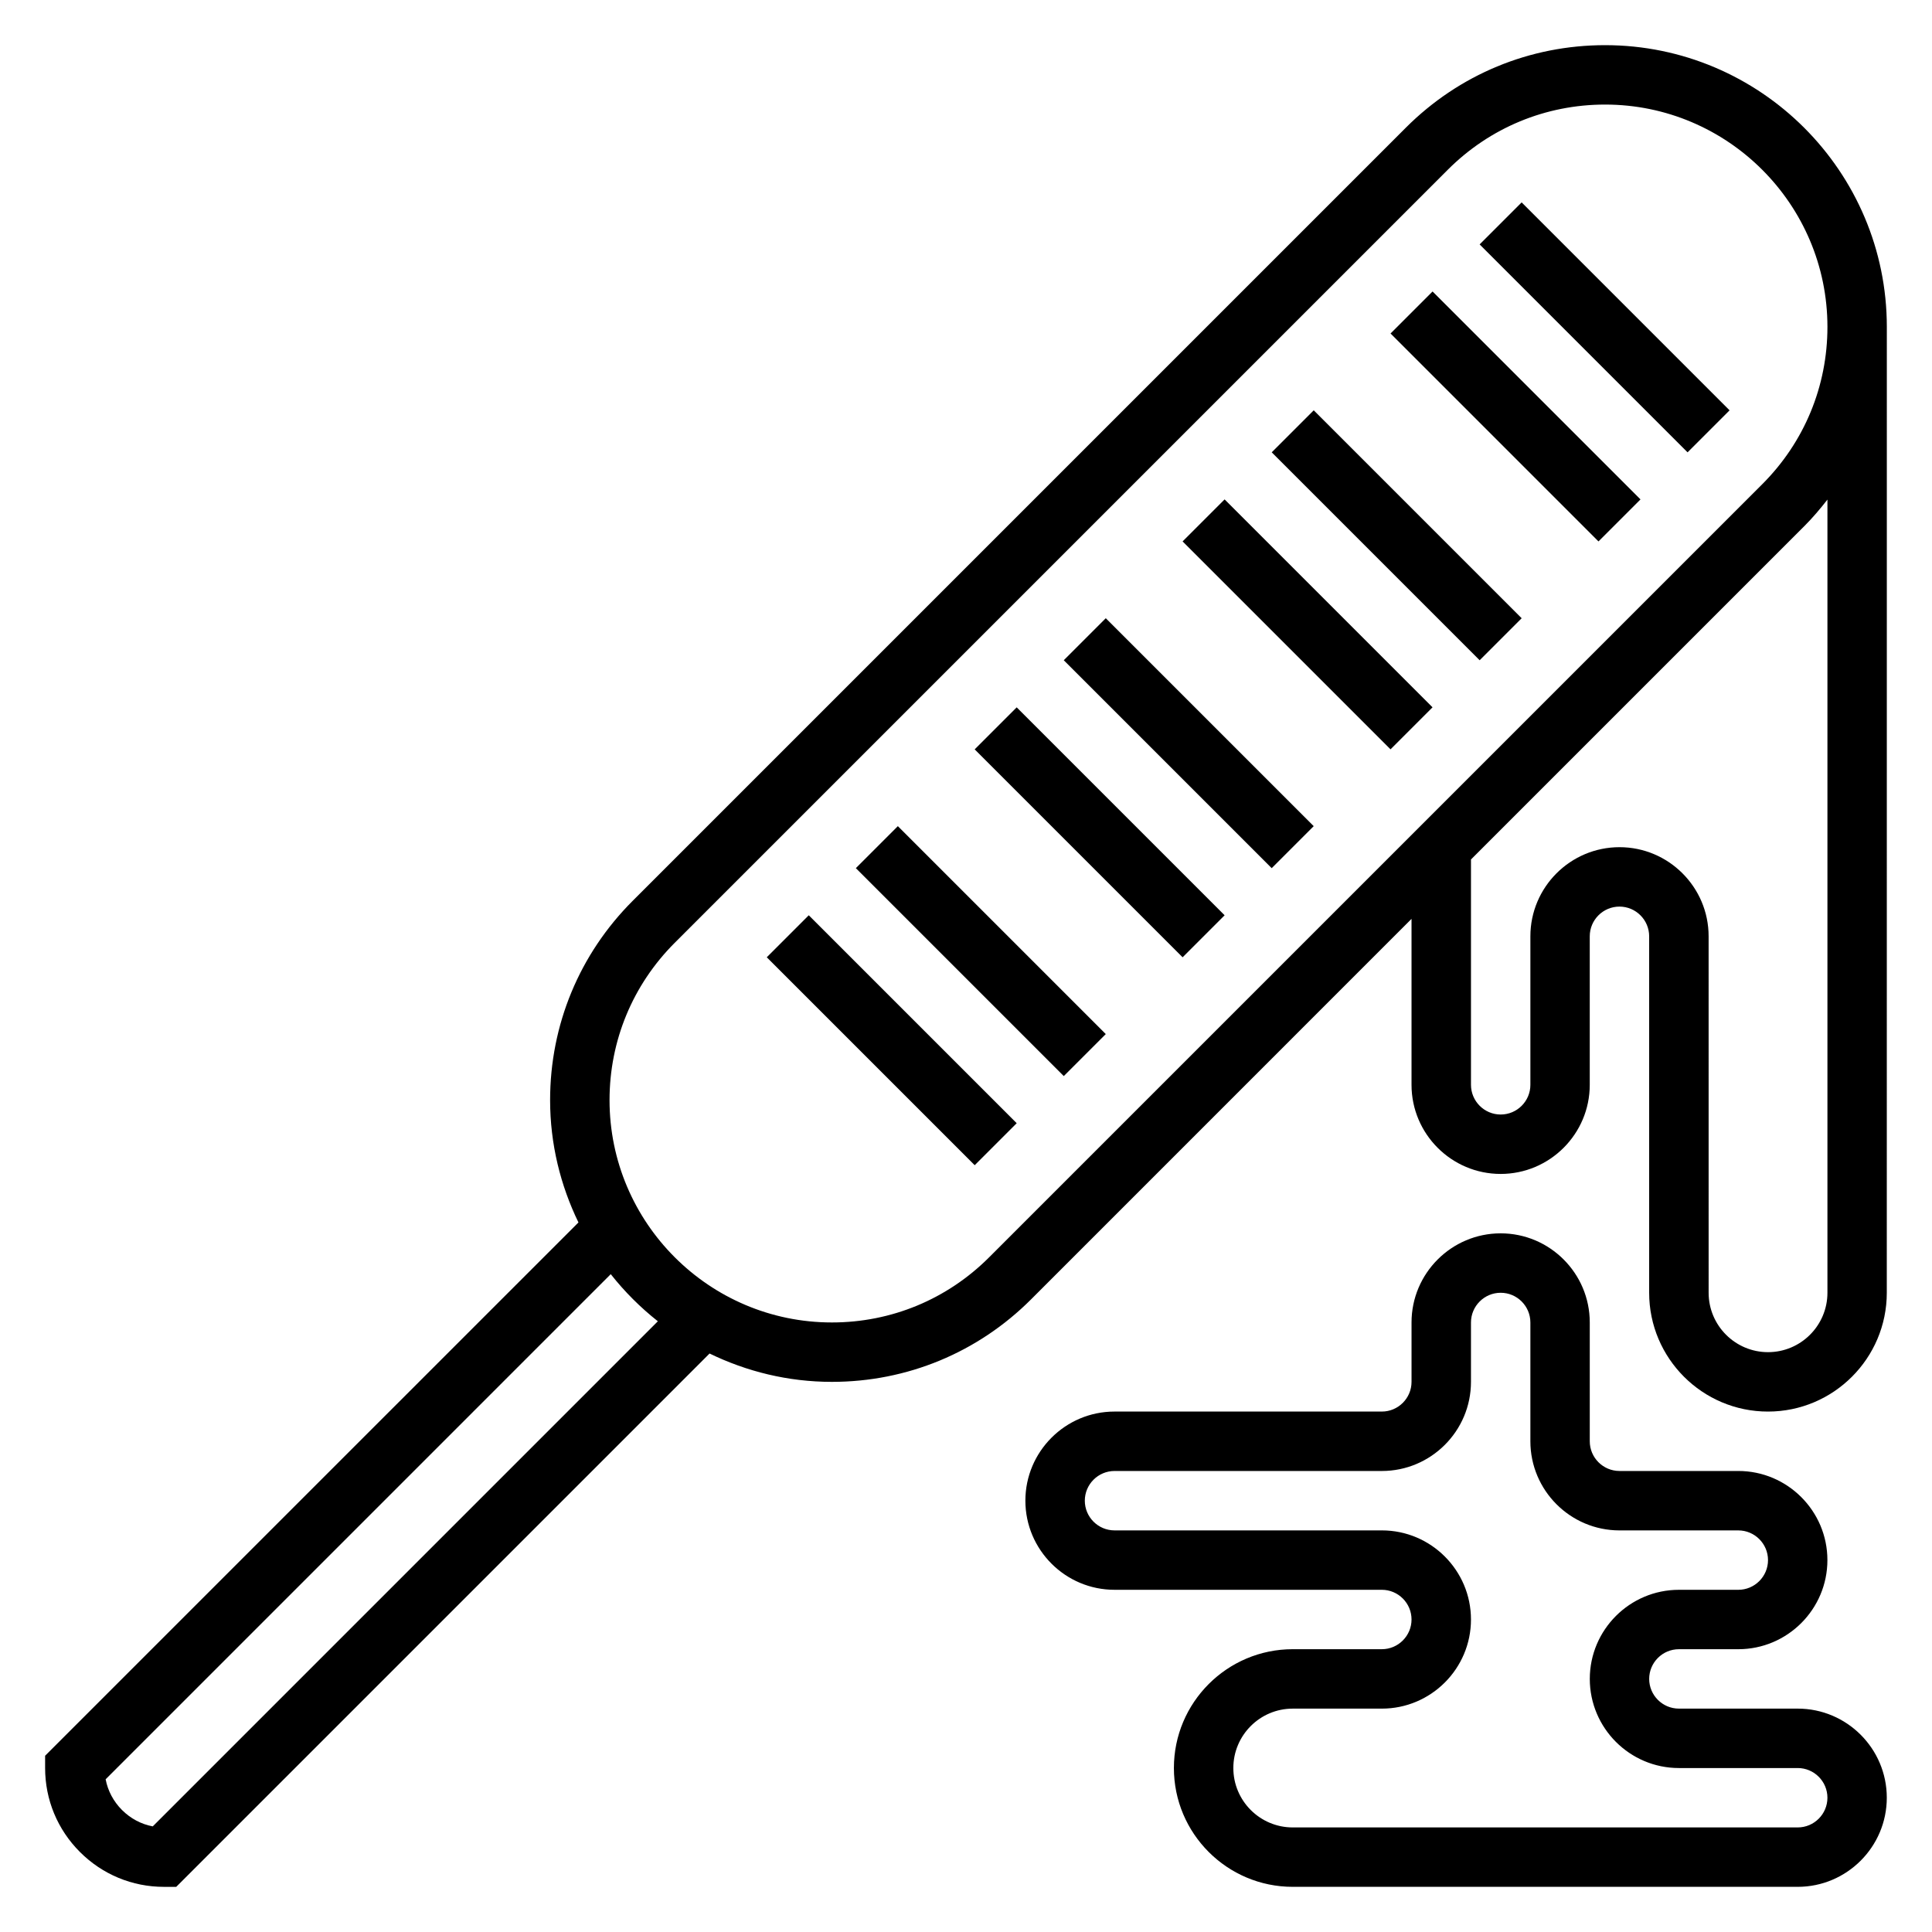 <?xml version="1.0" encoding="UTF-8"?>
<!-- Uploaded to: SVG Find, www.svgrepo.com, Generator: SVG Find Mixer Tools -->
<svg fill="#000000" width="800px" height="800px" version="1.1" viewBox="144 144 512 512" xmlns="http://www.w3.org/2000/svg">
 <g>
  <path d="m347.2 397.69 11.133-11.133 55.102 55.102-11.133 11.133z"/>
  <path d="m370.81 374.07 11.133-11.133 55.102 55.102-11.133 11.133z"/>
  <path d="m402.3 342.59 11.133-11.133 55.102 55.102-11.133 11.133z"/>
  <path d="m425.91 318.97 11.133-11.133 55.102 55.102-11.133 11.133z"/>
  <path d="m481.02 263.87 11.133-11.133 55.102 55.102-11.133 11.133z"/>
  <path d="m457.4 287.48 11.133-11.133 55.102 55.102-11.133 11.133z"/>
  <path d="m512.51 232.38 11.133-11.133 55.102 55.102-11.133 11.133z"/>
  <path d="m536.12 208.77 11.133-11.133 55.102 55.102-11.133 11.133z"/>
  <path d="m644.03 230.62c-0.008-41.164-33.504-74.652-74.668-74.652-19.949 0-38.699 7.769-52.797 21.867l-204.91 204.91c-14.102 14.102-21.871 32.852-21.871 52.797 0 11.629 2.746 22.594 7.512 32.418l-141.34 141.33v3.258c0 8.398 3.281 16.305 9.234 22.254 5.953 5.953 13.855 9.234 22.254 9.234h3.258l141.34-141.34c9.816 4.766 20.789 7.512 32.41 7.512 19.949 0 38.699-7.769 52.797-21.867l100.82-100.83v43.977c0 13.02 10.598 23.617 23.617 23.617 13.02 0 23.617-10.598 23.617-23.617v-39.359c0-4.336 3.535-7.871 7.871-7.871 4.336 0 7.871 3.535 7.871 7.871v94.465c0 17.367 14.121 31.488 31.488 31.488 17.367 0 31.488-14.121 31.488-31.488zm-459.55 397.39c-3.07-0.582-5.879-2.078-8.145-4.336-2.262-2.269-3.758-5.078-4.34-8.148l133.86-133.86c3.66 4.637 7.848 8.824 12.484 12.484zm221.64-150.8c-11.129 11.125-25.922 17.254-41.664 17.254-32.488 0-58.922-26.434-58.922-58.922 0-15.742 6.133-30.535 17.254-41.668l204.91-204.91c11.129-11.121 25.922-17.254 41.664-17.254 32.488 0 58.926 26.434 58.926 58.922 0 15.742-6.133 30.535-17.254 41.668zm222.17 9.383c0 8.684-7.062 15.742-15.742 15.742-8.684 0-15.742-7.062-15.742-15.742l-0.004-94.465c0-13.02-10.598-23.617-23.617-23.617-13.02 0-23.617 10.598-23.617 23.617v39.359c0 4.336-3.535 7.871-7.871 7.871-4.336 0-7.871-3.535-7.871-7.871v-59.719l88.34-88.34c2.219-2.219 4.227-4.598 6.125-7.031z"/>
  <path d="m620.41 596.8h-31.488c-4.336 0-7.871-3.535-7.871-7.871 0-4.336 3.535-7.871 7.871-7.871h15.742c13.02 0 23.617-10.598 23.617-23.617 0-13.02-10.598-23.617-23.617-23.617h-31.488c-4.336 0-7.871-3.535-7.871-7.871v-31.488c0-13.02-10.598-23.617-23.617-23.617-13.02 0-23.617 10.598-23.617 23.617v15.742c0 4.336-3.535 7.871-7.871 7.871h-70.848c-13.02 0-23.617 10.598-23.617 23.617 0 13.02 10.598 23.617 23.617 23.617h70.848c4.336 0 7.871 3.535 7.871 7.871 0 4.336-3.535 7.871-7.871 7.871h-23.617c-17.367 0-31.488 14.121-31.488 31.488 0 17.367 14.121 31.488 31.488 31.488h133.82c13.02 0 23.617-10.598 23.617-23.617 0.004-13.02-10.594-23.613-23.613-23.613zm0 31.488h-133.82c-8.684 0-15.742-7.062-15.742-15.742 0-8.684 7.062-15.742 15.742-15.742h23.617c13.02 0 23.617-10.598 23.617-23.617s-10.598-23.617-23.617-23.617h-70.848c-4.336 0-7.871-3.535-7.871-7.871 0-4.336 3.535-7.871 7.871-7.871h70.848c13.02 0 23.617-10.598 23.617-23.617v-15.742c0-4.336 3.535-7.871 7.871-7.871 4.336 0 7.871 3.535 7.871 7.871v31.488c0 13.02 10.598 23.617 23.617 23.617h31.488c4.336 0 7.871 3.535 7.871 7.871 0 4.336-3.535 7.871-7.871 7.871h-15.742c-13.02 0-23.617 10.598-23.617 23.617 0 13.02 10.598 23.617 23.617 23.617h31.488c4.336 0 7.871 3.535 7.871 7.871 0 4.332-3.535 7.867-7.875 7.867z"/>
 </g>
</svg>